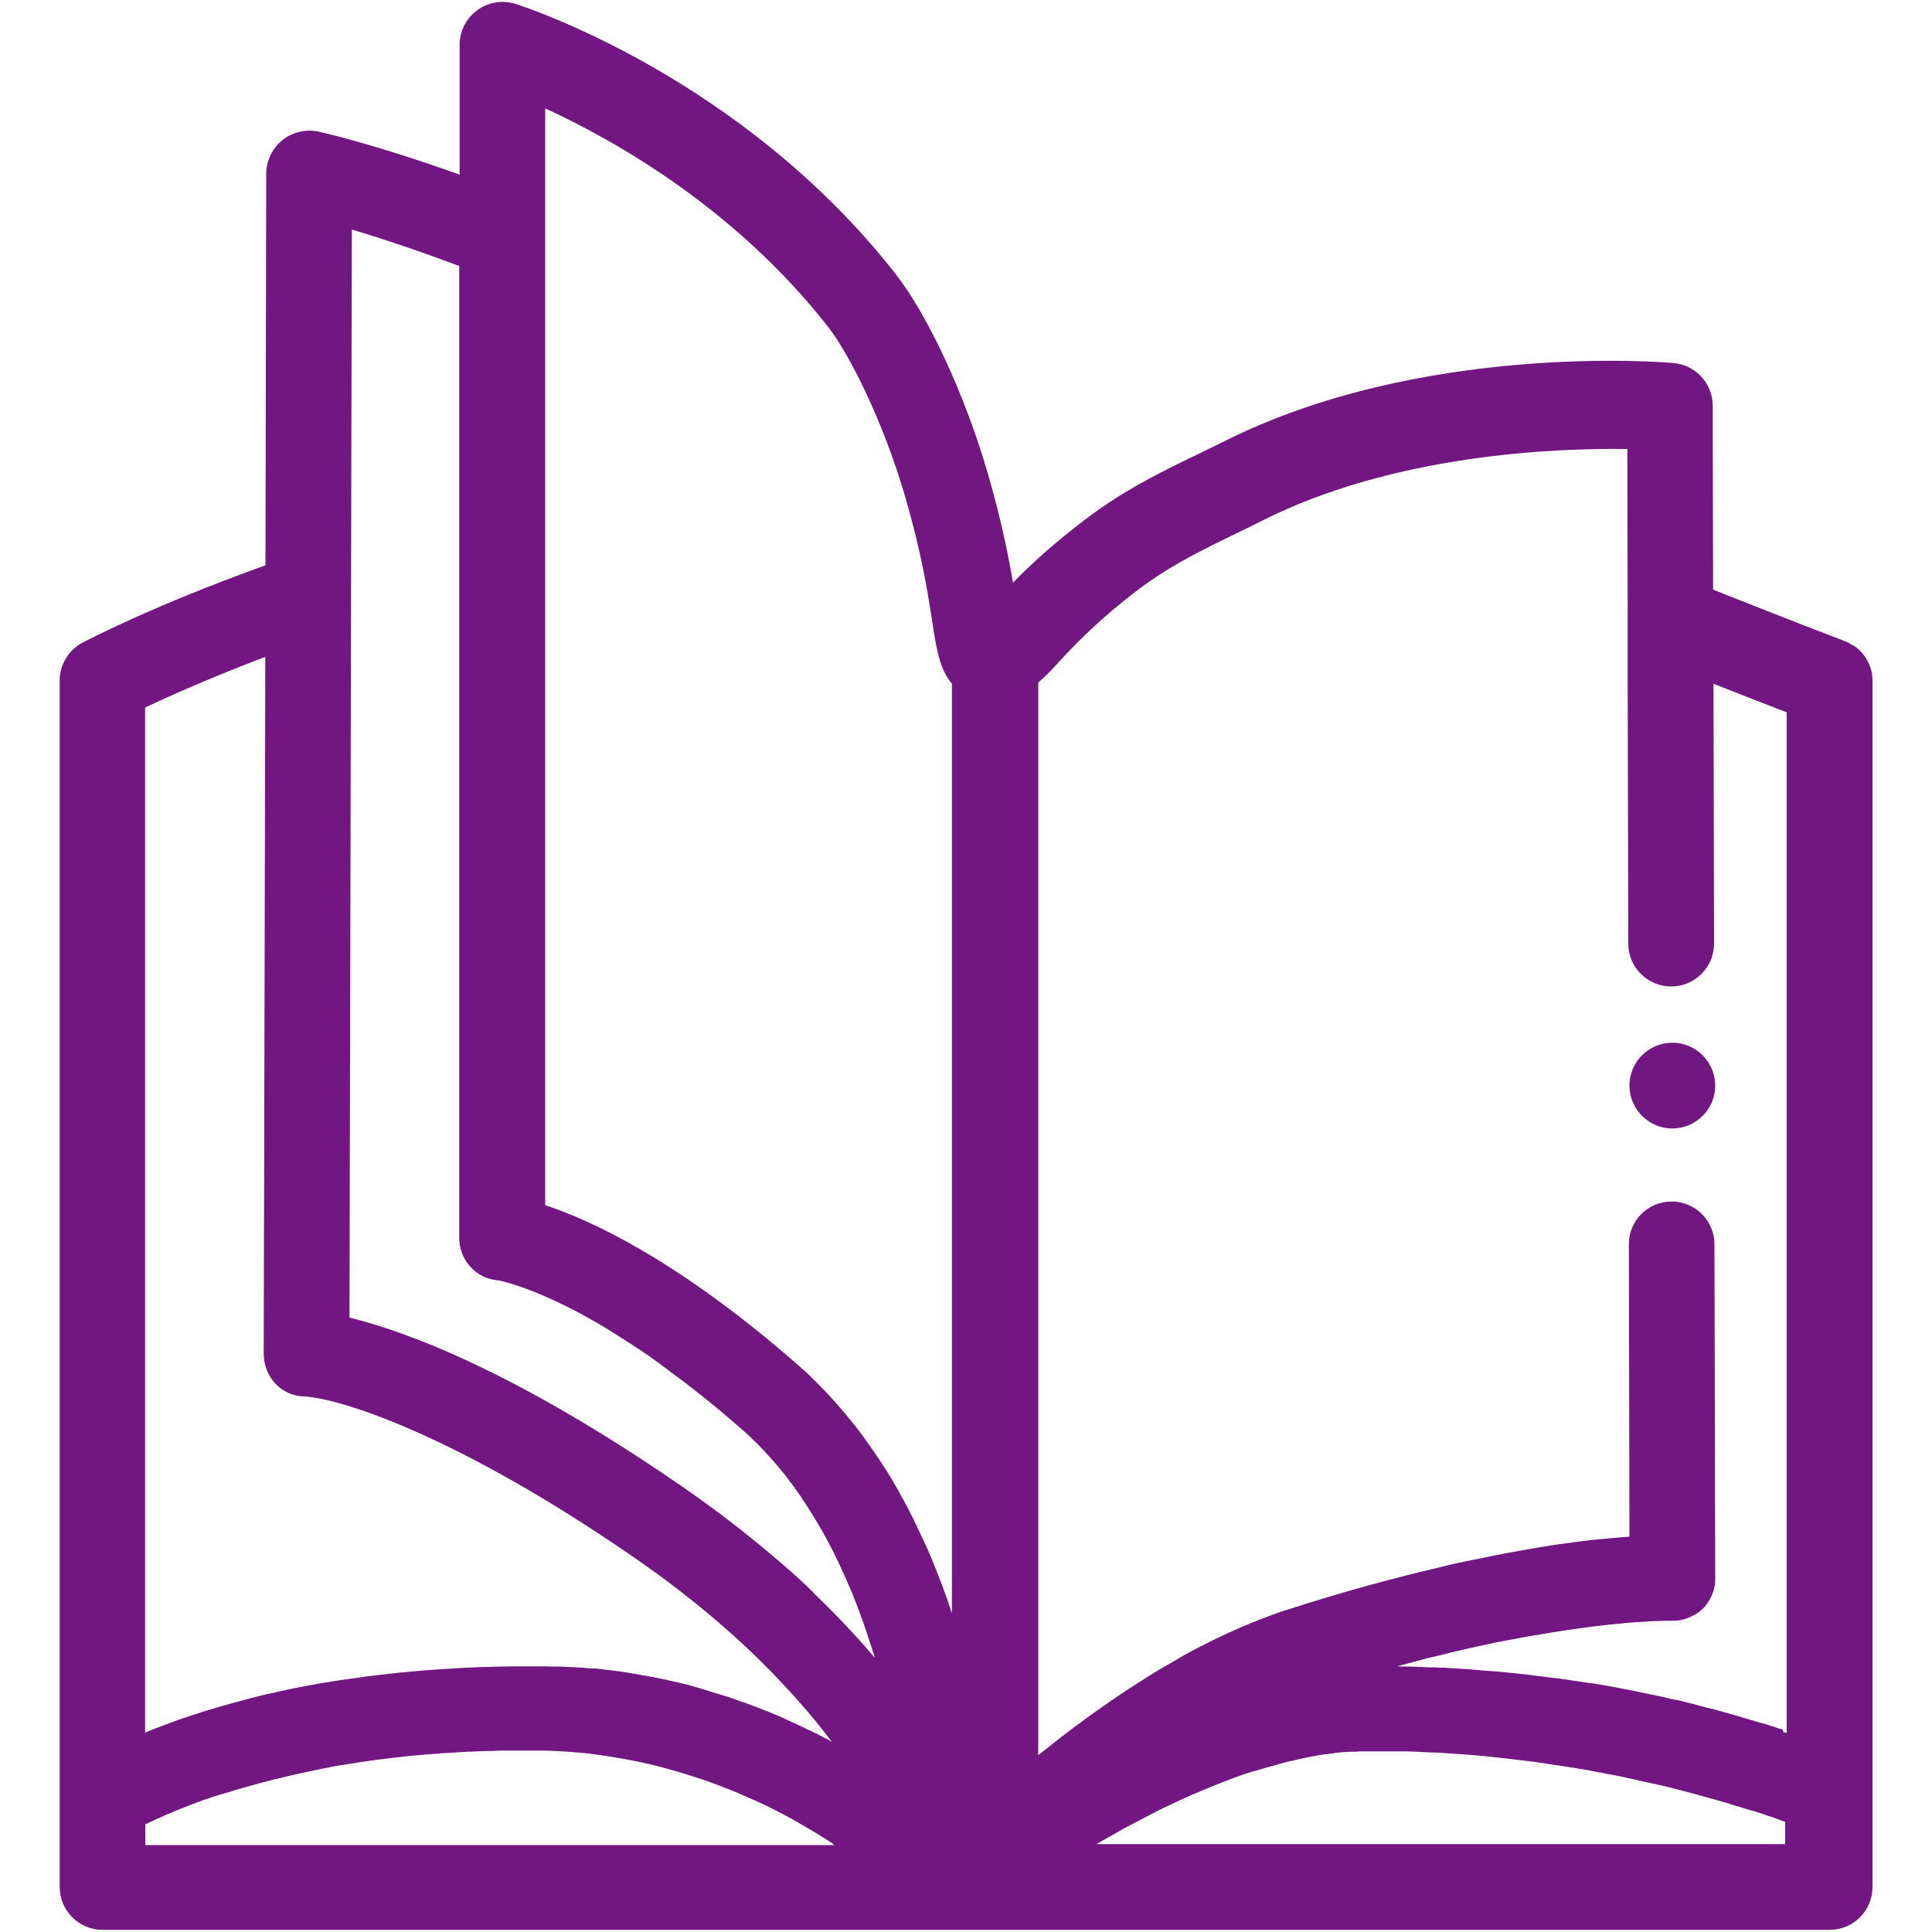 <svg width="30" height="30" viewBox="0 0 30 30" fill="none" xmlns="http://www.w3.org/2000/svg">
<g clip-path="url(#clip0_2314_38)">
<path d="M29.073 10.527C29.073 10.527 29.073 10.515 29.073 10.509C29.073 10.497 29.073 10.485 29.07 10.476C29.064 10.44 29.058 10.407 29.046 10.374C29.04 10.359 29.034 10.344 29.028 10.326C28.989 10.227 28.926 10.14 28.845 10.071C28.839 10.065 28.83 10.059 28.824 10.053C28.824 10.053 28.824 10.053 28.821 10.05C28.812 10.041 28.8 10.035 28.791 10.029C28.791 10.029 28.791 10.029 28.788 10.029C28.785 10.026 28.782 10.023 28.776 10.023C28.776 10.023 28.773 10.02 28.77 10.02C28.761 10.014 28.752 10.008 28.74 10.002C28.737 10.002 28.734 9.999 28.731 9.996C28.719 9.99 28.704 9.981 28.692 9.975C28.677 9.969 28.662 9.96 28.644 9.954C28.644 9.954 28.644 9.954 28.641 9.954C28.638 9.954 28.635 9.954 28.629 9.948C28.5 9.9 27.648 9.573 26.601 9.156L26.595 6.3C26.595 5.955 26.331 5.667 25.986 5.637C25.827 5.622 22.056 5.313 18.987 6.864C18.855 6.93 18.714 6.999 18.534 7.086C18.528 7.086 18.525 7.092 18.519 7.092C17.883 7.398 17.388 7.662 16.887 8.04C16.359 8.436 15.99 8.781 15.729 9.048C15.66 8.631 15.549 8.079 15.339 7.353C14.988 6.141 14.409 4.893 13.902 4.248C11.508 1.194 8.145 0.105 8.004 0.06C7.8 -0.003 7.581 0.033 7.41 0.159C7.239 0.285 7.137 0.483 7.137 0.696V2.712C5.763 2.22 4.98 2.052 4.941 2.043C4.746 2.001 4.539 2.052 4.383 2.178C4.227 2.304 4.137 2.493 4.134 2.694L4.122 8.778C2.349 9.414 1.323 9.957 1.275 9.984C1.275 9.984 1.275 9.984 1.272 9.984C1.263 9.99 1.254 9.993 1.245 9.999C1.236 10.005 1.227 10.011 1.218 10.017C1.188 10.038 1.158 10.062 1.131 10.089C1.125 10.095 1.116 10.104 1.11 10.11C1.095 10.125 1.08 10.143 1.065 10.161C1.059 10.17 1.053 10.179 1.047 10.188C1.047 10.191 1.041 10.194 1.041 10.197C1.026 10.218 1.014 10.242 0.999 10.266C0.987 10.29 0.975 10.317 0.966 10.341C0.966 10.344 0.966 10.347 0.963 10.35C0.957 10.365 0.954 10.377 0.951 10.392C0.948 10.407 0.942 10.422 0.939 10.437C0.939 10.449 0.936 10.458 0.933 10.47C0.933 10.47 0.933 10.488 0.93 10.494C0.93 10.503 0.93 10.515 0.927 10.524C0.927 10.539 0.927 10.554 0.927 10.569V29.301C0.927 29.67 1.227 29.967 1.593 29.967H28.41C28.779 29.967 29.076 29.667 29.076 29.301V10.569C29.076 10.554 29.076 10.539 29.076 10.524L29.073 10.527ZM2.256 10.986C2.622 10.812 3.258 10.527 4.119 10.2V10.569L4.095 21.018C4.095 21.384 4.371 21.681 4.734 21.684C5.31 21.723 7.101 22.293 9.822 24.168C9.915 24.231 10.008 24.297 10.095 24.36C10.137 24.39 10.179 24.42 10.221 24.45C10.74 24.831 11.19 25.206 11.577 25.569C11.616 25.605 11.652 25.638 11.688 25.674C11.751 25.734 11.811 25.794 11.871 25.854C11.898 25.881 11.922 25.905 11.949 25.932C11.973 25.956 11.997 25.983 12.021 26.007C12.042 26.031 12.066 26.052 12.087 26.076C12.408 26.412 12.684 26.736 12.915 27.045C12.912 27.045 12.909 27.042 12.906 27.042C12.897 27.036 12.885 27.03 12.876 27.024C12.84 27.003 12.801 26.985 12.765 26.964C12.744 26.952 12.72 26.943 12.699 26.931C12.696 26.931 12.693 26.928 12.69 26.925C12.672 26.916 12.657 26.907 12.639 26.901C12.618 26.892 12.597 26.88 12.579 26.871C12.579 26.871 12.576 26.871 12.573 26.871C12.54 26.856 12.507 26.838 12.474 26.823C12.468 26.82 12.462 26.817 12.456 26.814C12.42 26.796 12.384 26.781 12.348 26.763C12.342 26.763 12.339 26.757 12.333 26.757C12.294 26.739 12.255 26.721 12.216 26.703C12.189 26.691 12.165 26.679 12.138 26.667C12.105 26.652 12.072 26.637 12.039 26.625C11.982 26.601 11.922 26.574 11.862 26.553C11.832 26.541 11.802 26.529 11.772 26.517C11.745 26.505 11.718 26.496 11.691 26.487C11.682 26.484 11.67 26.481 11.661 26.475C11.655 26.475 11.652 26.472 11.646 26.469C11.631 26.463 11.613 26.457 11.595 26.451L11.571 26.442C11.55 26.436 11.529 26.427 11.508 26.421C11.478 26.409 11.448 26.4 11.415 26.388C11.385 26.376 11.352 26.367 11.322 26.355C11.31 26.352 11.298 26.346 11.283 26.343C11.274 26.34 11.262 26.337 11.253 26.334C11.217 26.322 11.184 26.313 11.148 26.301C11.145 26.301 11.139 26.298 11.133 26.298C11.082 26.283 11.031 26.268 10.983 26.25C10.938 26.235 10.89 26.223 10.845 26.208C10.797 26.193 10.746 26.181 10.698 26.166C10.683 26.163 10.668 26.157 10.653 26.154C10.653 26.154 10.65 26.154 10.647 26.154C10.62 26.145 10.59 26.139 10.56 26.133C10.536 26.127 10.515 26.121 10.491 26.115C10.488 26.115 10.485 26.115 10.482 26.115C10.464 26.109 10.446 26.106 10.428 26.103C10.401 26.097 10.371 26.091 10.341 26.082C10.332 26.082 10.32 26.076 10.308 26.076C10.302 26.076 10.296 26.076 10.293 26.073C10.278 26.07 10.26 26.067 10.242 26.061C10.242 26.061 10.236 26.061 10.233 26.061C10.2 26.055 10.167 26.046 10.131 26.04C10.125 26.04 10.119 26.04 10.113 26.037C10.092 26.034 10.071 26.028 10.05 26.025C10.038 26.025 10.029 26.022 10.017 26.019C10.008 26.019 9.999 26.016 9.993 26.016C9.987 26.016 9.981 26.013 9.975 26.013C9.954 26.01 9.933 26.004 9.912 26.001C9.891 25.998 9.867 25.992 9.846 25.989C9.834 25.989 9.822 25.986 9.81 25.983C9.798 25.983 9.789 25.98 9.777 25.977C9.777 25.977 9.774 25.977 9.771 25.977C9.759 25.977 9.75 25.974 9.738 25.971C9.69 25.962 9.642 25.956 9.594 25.95C9.546 25.944 9.498 25.938 9.45 25.932C9.441 25.932 9.429 25.929 9.42 25.929C9.399 25.926 9.378 25.923 9.354 25.92C9.327 25.917 9.3 25.914 9.276 25.911C9.264 25.911 9.252 25.911 9.24 25.908C9.24 25.908 9.24 25.908 9.237 25.908C9.231 25.908 9.222 25.908 9.216 25.908C9.207 25.908 9.198 25.908 9.186 25.908C9.171 25.908 9.159 25.905 9.144 25.905C9.102 25.902 9.063 25.896 9.021 25.893C9.015 25.893 9.006 25.893 9 25.893C8.991 25.893 8.982 25.893 8.973 25.893C8.94 25.89 8.907 25.887 8.874 25.887C8.859 25.887 8.844 25.887 8.829 25.884C8.826 25.884 8.823 25.884 8.817 25.884C8.781 25.884 8.748 25.881 8.712 25.878C8.694 25.878 8.676 25.878 8.658 25.878C8.649 25.878 8.637 25.878 8.628 25.878C8.622 25.878 8.616 25.878 8.61 25.878C8.601 25.878 8.592 25.878 8.583 25.878C8.547 25.878 8.511 25.878 8.472 25.875C8.451 25.875 8.427 25.875 8.406 25.875H8.397C8.34 25.875 8.283 25.875 8.226 25.875C8.082 25.875 7.938 25.875 7.8 25.878C7.731 25.878 7.662 25.881 7.593 25.884C7.524 25.884 7.455 25.887 7.389 25.89C7.323 25.89 7.254 25.896 7.188 25.899C7.122 25.902 7.056 25.905 6.99 25.911C6.924 25.914 6.861 25.92 6.795 25.923C6.741 25.926 6.687 25.932 6.633 25.935C6.606 25.935 6.579 25.938 6.555 25.941C6.507 25.944 6.462 25.95 6.417 25.953C6.342 25.959 6.267 25.968 6.192 25.974C6.084 25.986 5.979 25.998 5.874 26.01C5.814 26.016 5.757 26.025 5.7 26.031C5.643 26.037 5.586 26.046 5.529 26.055C5.472 26.064 5.415 26.07 5.361 26.079C5.361 26.079 5.358 26.079 5.355 26.079C5.301 26.088 5.247 26.094 5.196 26.103C5.133 26.112 5.07 26.124 5.01 26.133C4.965 26.139 4.923 26.148 4.878 26.157C4.869 26.157 4.863 26.16 4.854 26.16C4.656 26.196 4.464 26.235 4.281 26.277C4.14 26.307 4.002 26.34 3.87 26.376C3.813 26.391 3.756 26.406 3.702 26.421C3.672 26.43 3.642 26.436 3.612 26.445C3.459 26.487 3.312 26.529 3.171 26.574C3.123 26.589 3.078 26.604 3.03 26.619C3.009 26.628 2.985 26.634 2.964 26.64C2.919 26.655 2.874 26.67 2.832 26.685C2.811 26.694 2.79 26.7 2.769 26.706C2.727 26.721 2.685 26.736 2.646 26.751C2.637 26.754 2.625 26.757 2.616 26.763C2.553 26.787 2.49 26.811 2.43 26.832C2.367 26.856 2.31 26.88 2.253 26.904V11.022L2.256 10.986ZM4.638 27.531C4.563 27.546 4.491 27.564 4.422 27.579C4.494 27.561 4.566 27.546 4.638 27.531ZM2.256 28.638V28.329C2.256 28.329 2.277 28.317 2.289 28.314C2.46 28.23 2.697 28.125 3 28.011C3.027 28.002 3.054 27.99 3.081 27.981C3.135 27.96 3.192 27.939 3.252 27.921C3.282 27.909 3.312 27.9 3.342 27.891C3.372 27.882 3.405 27.87 3.435 27.861C3.435 27.861 3.438 27.861 3.441 27.861C3.471 27.852 3.501 27.843 3.531 27.834C3.564 27.825 3.597 27.813 3.63 27.804C3.663 27.795 3.699 27.783 3.732 27.774C3.756 27.768 3.78 27.759 3.807 27.753C3.9 27.726 3.996 27.699 4.098 27.672C4.158 27.657 4.218 27.642 4.281 27.624C4.284 27.624 4.287 27.624 4.293 27.624C4.332 27.615 4.374 27.603 4.413 27.594C4.572 27.555 4.74 27.519 4.917 27.483C4.929 27.48 4.944 27.477 4.956 27.474C4.965 27.474 4.977 27.471 4.986 27.468C4.995 27.468 5.004 27.465 5.016 27.462C5.046 27.456 5.076 27.45 5.109 27.444C5.118 27.444 5.127 27.441 5.136 27.438C5.16 27.432 5.187 27.429 5.214 27.423C5.244 27.417 5.277 27.411 5.31 27.408C5.328 27.405 5.349 27.402 5.367 27.399C5.385 27.396 5.406 27.393 5.424 27.39C5.463 27.384 5.499 27.378 5.538 27.372C5.577 27.366 5.613 27.36 5.652 27.354C5.694 27.348 5.733 27.342 5.775 27.336C5.832 27.327 5.886 27.321 5.943 27.315C6.009 27.306 6.072 27.3 6.138 27.291C6.159 27.291 6.18 27.285 6.201 27.285C6.213 27.285 6.228 27.282 6.24 27.279C6.261 27.279 6.279 27.276 6.3 27.273C6.33 27.27 6.36 27.267 6.39 27.264C6.456 27.258 6.522 27.252 6.588 27.246C6.624 27.243 6.663 27.24 6.699 27.237C6.714 27.237 6.729 27.237 6.744 27.234C6.759 27.234 6.771 27.234 6.786 27.231C6.843 27.225 6.903 27.222 6.963 27.219C7.011 27.216 7.059 27.213 7.107 27.21C7.152 27.207 7.2 27.204 7.248 27.201C7.26 27.201 7.275 27.201 7.287 27.201C7.344 27.198 7.404 27.195 7.461 27.192C7.503 27.192 7.545 27.189 7.587 27.189H7.629C7.695 27.186 7.758 27.183 7.824 27.183C7.836 27.183 7.851 27.183 7.866 27.183C7.923 27.183 7.977 27.183 8.034 27.183C8.097 27.183 8.163 27.183 8.229 27.183C8.295 27.183 8.358 27.183 8.421 27.183C8.484 27.183 8.547 27.186 8.61 27.189C8.661 27.189 8.712 27.195 8.76 27.198C8.79 27.198 8.82 27.201 8.85 27.204C8.886 27.204 8.922 27.21 8.958 27.213C8.973 27.213 8.988 27.213 9.003 27.216C9.048 27.219 9.09 27.225 9.135 27.228C9.15 27.228 9.162 27.231 9.177 27.234C9.222 27.24 9.267 27.246 9.309 27.252C9.324 27.252 9.336 27.255 9.351 27.258C9.393 27.264 9.432 27.27 9.474 27.276C9.492 27.279 9.51 27.282 9.528 27.285C9.564 27.291 9.603 27.297 9.639 27.303C9.927 27.354 10.206 27.417 10.47 27.495C10.5 27.504 10.53 27.513 10.56 27.522C10.59 27.531 10.62 27.54 10.65 27.549C10.659 27.549 10.668 27.555 10.677 27.558C10.713 27.57 10.746 27.579 10.782 27.591C10.809 27.6 10.836 27.609 10.863 27.618C10.875 27.621 10.89 27.627 10.902 27.63C10.941 27.642 10.98 27.657 11.022 27.672C11.064 27.687 11.103 27.702 11.145 27.717C11.25 27.756 11.352 27.798 11.454 27.84C11.514 27.864 11.571 27.891 11.631 27.918C11.646 27.924 11.661 27.93 11.676 27.936C11.721 27.957 11.766 27.978 11.808 27.996C11.841 28.011 11.877 28.029 11.91 28.044C11.949 28.062 11.985 28.083 12.024 28.101C12.048 28.113 12.075 28.128 12.099 28.14C12.129 28.155 12.159 28.17 12.186 28.185C12.21 28.197 12.234 28.212 12.258 28.224C12.291 28.242 12.321 28.257 12.351 28.275C12.354 28.275 12.357 28.278 12.36 28.281C12.393 28.299 12.426 28.32 12.459 28.338C12.528 28.377 12.597 28.419 12.663 28.458L12.855 28.578C12.876 28.59 12.897 28.605 12.918 28.62C12.924 28.623 12.93 28.626 12.933 28.632C12.936 28.635 12.942 28.638 12.945 28.641C12.951 28.644 12.954 28.647 12.96 28.65H2.259L2.256 28.638ZM12.63 24.726C12.606 24.705 12.582 24.681 12.558 24.657C12.423 24.528 12.279 24.399 12.129 24.27C12.096 24.243 12.063 24.213 12.03 24.186C11.949 24.117 11.865 24.045 11.778 23.976C11.751 23.952 11.721 23.931 11.694 23.907C11.565 23.802 11.43 23.694 11.289 23.589C11.256 23.565 11.226 23.541 11.193 23.514C11.181 23.505 11.172 23.499 11.16 23.49C11.097 23.442 11.034 23.397 10.971 23.352C10.845 23.259 10.713 23.166 10.578 23.073C7.971 21.276 6.279 20.667 5.427 20.46L5.451 9.252L5.463 3.564C5.874 3.687 6.438 3.87 7.131 4.131V19.218C7.131 19.308 7.146 19.392 7.179 19.47C7.185 19.482 7.188 19.497 7.197 19.509C7.206 19.53 7.218 19.551 7.23 19.572C7.239 19.587 7.251 19.605 7.263 19.62C7.335 19.719 7.437 19.797 7.554 19.842C7.56 19.842 7.566 19.845 7.569 19.848C7.617 19.863 7.668 19.875 7.722 19.881C7.722 19.881 7.725 19.881 7.728 19.881C7.728 19.881 7.734 19.881 7.737 19.881C7.839 19.902 8.286 20.007 9.024 20.403C9.048 20.415 9.072 20.43 9.096 20.442C9.123 20.457 9.15 20.472 9.174 20.487C9.234 20.52 9.294 20.556 9.357 20.592C9.411 20.625 9.465 20.658 9.522 20.694C9.588 20.736 9.657 20.778 9.729 20.826C9.753 20.841 9.777 20.856 9.801 20.871C9.87 20.916 9.939 20.964 10.014 21.012C10.062 21.045 10.11 21.078 10.158 21.114C10.206 21.15 10.257 21.183 10.305 21.222C10.329 21.24 10.356 21.258 10.38 21.279C10.386 21.282 10.392 21.288 10.395 21.291C10.446 21.33 10.5 21.369 10.554 21.408C10.608 21.447 10.662 21.489 10.716 21.531C10.743 21.552 10.77 21.573 10.797 21.594C11.016 21.765 11.244 21.954 11.481 22.161C11.529 22.203 11.574 22.242 11.619 22.284C11.652 22.314 11.685 22.347 11.718 22.38C11.718 22.38 11.721 22.38 11.724 22.383C11.799 22.458 11.874 22.536 11.946 22.617C11.982 22.656 12.018 22.698 12.054 22.74C12.09 22.782 12.123 22.821 12.159 22.866C12.192 22.908 12.228 22.95 12.258 22.995C12.291 23.037 12.324 23.082 12.354 23.124C12.387 23.169 12.417 23.211 12.447 23.256C12.447 23.256 12.447 23.256 12.447 23.259C12.507 23.346 12.564 23.436 12.621 23.529C12.651 23.574 12.678 23.622 12.705 23.667C12.732 23.715 12.759 23.76 12.786 23.808C12.834 23.892 12.876 23.976 12.921 24.06C12.927 24.072 12.933 24.084 12.939 24.096C12.987 24.192 13.032 24.285 13.077 24.384C13.122 24.483 13.164 24.579 13.206 24.678C13.227 24.726 13.248 24.777 13.266 24.825C13.287 24.873 13.305 24.924 13.323 24.972C13.341 25.02 13.362 25.071 13.377 25.119C13.395 25.167 13.413 25.215 13.428 25.263C13.446 25.32 13.467 25.374 13.485 25.431C13.497 25.473 13.512 25.515 13.527 25.557C13.542 25.608 13.56 25.659 13.575 25.71C13.578 25.722 13.581 25.734 13.587 25.746C13.308 25.416 12.987 25.074 12.621 24.723L12.63 24.726ZM14.373 23.991C14.364 23.97 14.355 23.952 14.346 23.931C14.343 23.922 14.337 23.913 14.334 23.907C14.316 23.868 14.298 23.829 14.28 23.793C14.271 23.772 14.262 23.751 14.25 23.73C14.241 23.712 14.235 23.694 14.226 23.679C14.226 23.676 14.223 23.673 14.22 23.667C14.22 23.667 14.22 23.661 14.217 23.658C14.196 23.61 14.172 23.565 14.148 23.52C14.148 23.52 14.148 23.517 14.145 23.514C14.124 23.469 14.1 23.424 14.076 23.379C14.076 23.376 14.073 23.37 14.07 23.367C14.07 23.364 14.067 23.361 14.064 23.358C14.043 23.316 14.019 23.274 13.995 23.232C13.986 23.217 13.977 23.199 13.968 23.181C13.953 23.154 13.938 23.124 13.92 23.097C13.914 23.088 13.911 23.079 13.905 23.07C13.884 23.034 13.863 23.001 13.845 22.965C13.842 22.959 13.839 22.956 13.836 22.95C13.818 22.92 13.8 22.89 13.782 22.863C13.77 22.842 13.758 22.821 13.743 22.803C13.743 22.803 13.743 22.8 13.74 22.797C13.74 22.797 13.74 22.794 13.737 22.791C13.728 22.776 13.719 22.761 13.707 22.746C13.695 22.728 13.683 22.71 13.671 22.692C13.665 22.683 13.662 22.677 13.656 22.668C13.656 22.665 13.653 22.662 13.65 22.659C13.62 22.614 13.59 22.569 13.56 22.527C13.551 22.515 13.542 22.5 13.533 22.488C13.506 22.449 13.479 22.413 13.452 22.374C13.425 22.335 13.398 22.299 13.371 22.26C13.371 22.26 13.368 22.257 13.365 22.254C13.353 22.236 13.338 22.218 13.326 22.203C13.305 22.173 13.281 22.143 13.257 22.116C13.233 22.083 13.206 22.05 13.179 22.02C13.155 21.99 13.128 21.957 13.104 21.927C13.101 21.924 13.095 21.918 13.092 21.915C13.062 21.879 13.032 21.843 13.002 21.81C12.978 21.783 12.954 21.756 12.933 21.732C12.909 21.705 12.885 21.678 12.858 21.651C12.816 21.606 12.777 21.564 12.735 21.522C12.705 21.492 12.678 21.462 12.648 21.435C12.624 21.411 12.6 21.387 12.576 21.363C12.546 21.336 12.516 21.306 12.486 21.279C12.486 21.279 12.483 21.276 12.48 21.276C12.441 21.24 12.399 21.204 12.36 21.168C10.524 19.569 9.186 18.951 8.466 18.714V1.683C9.543 2.178 11.409 3.228 12.852 5.067C13.194 5.502 13.719 6.555 14.058 7.722C14.313 8.601 14.403 9.183 14.469 9.609C14.508 9.87 14.541 10.077 14.598 10.266C14.643 10.416 14.709 10.53 14.781 10.614V25.05C14.742 24.93 14.7 24.807 14.655 24.687C14.637 24.636 14.619 24.585 14.598 24.537C14.58 24.489 14.562 24.444 14.544 24.396C14.523 24.339 14.499 24.282 14.475 24.225C14.442 24.147 14.409 24.069 14.376 23.991H14.373ZM27.741 28.635H17.025C17.064 28.614 17.103 28.59 17.142 28.569C17.181 28.545 17.22 28.524 17.259 28.503C17.265 28.5 17.268 28.497 17.274 28.494C17.31 28.476 17.343 28.455 17.379 28.434C17.46 28.389 17.541 28.344 17.625 28.302C17.646 28.29 17.667 28.281 17.688 28.269C17.709 28.257 17.73 28.248 17.751 28.236C17.793 28.215 17.835 28.191 17.877 28.17C17.919 28.149 17.961 28.125 18.006 28.104C18.075 28.071 18.144 28.038 18.213 28.005C18.228 27.999 18.243 27.99 18.258 27.984C18.264 27.981 18.27 27.978 18.276 27.975C18.318 27.954 18.36 27.936 18.402 27.918C18.411 27.912 18.423 27.909 18.435 27.903C18.48 27.882 18.525 27.861 18.573 27.843C18.579 27.843 18.582 27.84 18.588 27.837C18.615 27.825 18.645 27.813 18.672 27.801C18.762 27.762 18.855 27.726 18.945 27.69C18.987 27.675 19.026 27.657 19.068 27.642C19.074 27.642 19.077 27.639 19.083 27.636C19.128 27.618 19.176 27.6 19.221 27.585C19.266 27.567 19.314 27.552 19.359 27.537C19.368 27.534 19.377 27.531 19.386 27.528C19.392 27.528 19.398 27.522 19.404 27.522C19.416 27.519 19.428 27.513 19.443 27.51C19.458 27.507 19.467 27.501 19.482 27.498C19.485 27.498 19.488 27.498 19.491 27.498C19.491 27.498 19.494 27.498 19.497 27.498C19.521 27.489 19.545 27.483 19.566 27.477C19.59 27.471 19.614 27.462 19.635 27.456C19.653 27.45 19.671 27.444 19.689 27.441C19.701 27.438 19.71 27.435 19.719 27.432C19.737 27.426 19.755 27.42 19.773 27.417C19.821 27.405 19.866 27.39 19.911 27.378C19.923 27.375 19.935 27.372 19.947 27.369C19.974 27.36 20.004 27.354 20.031 27.348C20.037 27.348 20.043 27.345 20.049 27.345C20.094 27.333 20.142 27.324 20.187 27.312C20.202 27.309 20.217 27.306 20.232 27.303C20.241 27.303 20.25 27.3 20.259 27.297C20.274 27.294 20.289 27.291 20.304 27.288C20.319 27.285 20.334 27.282 20.349 27.279C20.403 27.267 20.46 27.258 20.514 27.249C20.526 27.249 20.538 27.246 20.55 27.243C20.559 27.243 20.568 27.24 20.577 27.24C20.583 27.24 20.589 27.24 20.592 27.24C20.601 27.24 20.607 27.24 20.616 27.237C20.634 27.234 20.655 27.231 20.673 27.228C20.688 27.228 20.706 27.225 20.721 27.222C20.727 27.222 20.736 27.222 20.742 27.219C20.781 27.213 20.82 27.21 20.856 27.207C20.871 27.207 20.883 27.204 20.898 27.204C20.91 27.204 20.919 27.204 20.931 27.201C20.94 27.201 20.949 27.201 20.958 27.201C20.967 27.201 20.976 27.201 20.985 27.201C20.997 27.201 21.006 27.201 21.018 27.201C21.054 27.201 21.09 27.198 21.126 27.195C21.138 27.195 21.153 27.195 21.165 27.195C21.201 27.195 21.237 27.195 21.273 27.195C21.333 27.195 21.396 27.195 21.456 27.195C21.492 27.195 21.525 27.195 21.561 27.195C21.567 27.195 21.57 27.195 21.576 27.195H21.609C21.609 27.195 21.624 27.195 21.63 27.195C21.636 27.195 21.645 27.195 21.651 27.195C21.666 27.195 21.681 27.195 21.699 27.195C21.717 27.195 21.735 27.195 21.75 27.195C21.759 27.195 21.768 27.195 21.777 27.195C21.798 27.195 21.819 27.195 21.84 27.195C21.933 27.198 22.026 27.201 22.119 27.207C22.155 27.207 22.188 27.21 22.221 27.213C22.236 27.213 22.251 27.213 22.266 27.213C22.308 27.213 22.35 27.216 22.392 27.219C22.434 27.219 22.473 27.225 22.515 27.228C22.566 27.231 22.614 27.234 22.662 27.237C22.728 27.243 22.794 27.246 22.86 27.252C22.911 27.255 22.962 27.261 23.013 27.267C23.028 27.267 23.043 27.267 23.058 27.27C23.145 27.279 23.232 27.288 23.316 27.297C23.358 27.303 23.4 27.306 23.442 27.312C23.484 27.318 23.526 27.321 23.568 27.327C23.601 27.33 23.634 27.336 23.667 27.339C23.718 27.345 23.766 27.351 23.814 27.357C23.841 27.36 23.868 27.363 23.895 27.369C23.943 27.375 23.991 27.381 24.036 27.39C24.084 27.396 24.129 27.405 24.177 27.411C24.216 27.417 24.255 27.423 24.297 27.429C24.321 27.432 24.348 27.438 24.372 27.441C24.393 27.444 24.414 27.447 24.435 27.45C24.486 27.459 24.534 27.468 24.582 27.474C24.642 27.483 24.702 27.495 24.759 27.507C24.786 27.513 24.81 27.516 24.837 27.522C24.849 27.522 24.858 27.525 24.87 27.528C24.906 27.534 24.939 27.54 24.975 27.549C24.987 27.549 24.999 27.552 25.011 27.555C25.038 27.561 25.065 27.564 25.092 27.57C25.11 27.573 25.131 27.576 25.149 27.582C25.173 27.588 25.197 27.591 25.221 27.597C25.248 27.603 25.278 27.609 25.305 27.615C25.347 27.624 25.386 27.633 25.425 27.642C25.467 27.651 25.506 27.66 25.545 27.669C25.56 27.672 25.572 27.675 25.587 27.678C25.614 27.684 25.644 27.69 25.671 27.696L25.701 27.702C25.731 27.708 25.764 27.717 25.794 27.723C25.818 27.729 25.845 27.735 25.869 27.741C25.926 27.753 25.98 27.768 26.034 27.783C26.073 27.792 26.112 27.801 26.151 27.813C26.187 27.822 26.22 27.831 26.253 27.84C26.373 27.873 26.49 27.906 26.601 27.936C26.628 27.942 26.655 27.951 26.679 27.96C26.679 27.96 26.682 27.96 26.685 27.96C26.709 27.966 26.733 27.975 26.757 27.981C26.766 27.981 26.775 27.987 26.781 27.987C26.793 27.99 26.805 27.996 26.82 27.999H26.832C26.856 28.011 26.88 28.017 26.904 28.026C26.925 28.032 26.946 28.038 26.967 28.047C26.97 28.047 26.973 28.047 26.976 28.047C26.976 28.047 26.979 28.047 26.982 28.047C27.006 28.056 27.033 28.062 27.057 28.071C27.093 28.083 27.129 28.095 27.162 28.104C27.171 28.107 27.183 28.11 27.192 28.113C27.198 28.113 27.207 28.116 27.213 28.119C27.213 28.119 27.216 28.119 27.219 28.119C27.219 28.119 27.222 28.119 27.225 28.119C27.231 28.119 27.237 28.122 27.243 28.125C27.291 28.14 27.333 28.155 27.378 28.17C27.39 28.173 27.402 28.179 27.414 28.182C27.426 28.185 27.438 28.191 27.45 28.194C27.477 28.203 27.504 28.212 27.531 28.221C27.567 28.233 27.6 28.245 27.63 28.257C27.66 28.269 27.693 28.281 27.72 28.29V28.632L27.741 28.635ZM27.684 26.859C27.669 26.853 27.654 26.85 27.639 26.844C27.621 26.838 27.6 26.832 27.582 26.826C27.573 26.826 27.567 26.82 27.558 26.817C27.555 26.817 27.549 26.817 27.546 26.814C27.534 26.811 27.522 26.805 27.507 26.802C27.501 26.802 27.495 26.799 27.489 26.796C27.453 26.784 27.42 26.775 27.384 26.763C27.378 26.763 27.372 26.76 27.366 26.757C27.366 26.757 27.363 26.757 27.36 26.757C27.36 26.757 27.36 26.757 27.357 26.757L27.327 26.748C27.327 26.748 27.327 26.748 27.324 26.748C27.099 26.679 26.85 26.607 26.577 26.532C26.574 26.532 26.571 26.532 26.568 26.532C26.556 26.529 26.541 26.526 26.526 26.52H26.52C26.478 26.508 26.439 26.499 26.397 26.487C26.376 26.481 26.352 26.475 26.331 26.469C26.316 26.466 26.301 26.46 26.283 26.457C26.28 26.457 26.274 26.457 26.271 26.454C26.247 26.448 26.223 26.442 26.199 26.436C26.172 26.43 26.145 26.424 26.115 26.415C26.085 26.409 26.058 26.4 26.028 26.394C26.025 26.394 26.022 26.394 26.016 26.394C26.013 26.394 26.01 26.394 26.007 26.394C25.947 26.382 25.89 26.367 25.83 26.352C25.788 26.343 25.746 26.334 25.704 26.325C25.698 26.325 25.689 26.322 25.683 26.319C25.683 26.319 25.68 26.319 25.677 26.319C25.668 26.319 25.656 26.316 25.647 26.313C25.638 26.313 25.626 26.31 25.617 26.307C25.605 26.304 25.59 26.301 25.575 26.298C25.563 26.298 25.554 26.292 25.542 26.292C25.461 26.274 25.377 26.256 25.293 26.241C25.242 26.232 25.191 26.22 25.14 26.211C25.101 26.202 25.062 26.196 25.023 26.19C24.993 26.184 24.963 26.178 24.93 26.172C24.918 26.172 24.906 26.169 24.894 26.166C24.87 26.163 24.846 26.157 24.822 26.154C24.801 26.151 24.78 26.148 24.762 26.142C24.756 26.142 24.753 26.142 24.747 26.142C24.741 26.142 24.735 26.142 24.729 26.139C24.729 26.139 24.723 26.139 24.72 26.139C24.714 26.139 24.708 26.139 24.702 26.136C24.699 26.136 24.693 26.136 24.69 26.136C24.669 26.133 24.645 26.13 24.624 26.124C24.618 26.124 24.615 26.124 24.609 26.124C24.585 26.121 24.558 26.115 24.531 26.112C24.516 26.112 24.498 26.106 24.483 26.103C24.48 26.103 24.477 26.103 24.474 26.103C24.468 26.103 24.459 26.103 24.453 26.1C24.444 26.1 24.435 26.097 24.426 26.097C24.414 26.097 24.402 26.094 24.39 26.091C24.36 26.085 24.327 26.082 24.297 26.076C24.282 26.076 24.264 26.07 24.246 26.07C24.21 26.064 24.174 26.058 24.138 26.055C24.132 26.055 24.126 26.055 24.117 26.055C24.096 26.052 24.075 26.049 24.054 26.046C24.015 26.04 23.976 26.037 23.934 26.031C23.901 26.028 23.868 26.022 23.832 26.019C23.82 26.019 23.808 26.016 23.796 26.013C23.766 26.01 23.733 26.004 23.7 26.001C23.679 26.001 23.661 25.995 23.64 25.995C23.622 25.995 23.601 25.992 23.583 25.989C23.544 25.983 23.505 25.98 23.463 25.977C23.427 25.974 23.388 25.968 23.352 25.965C23.295 25.959 23.235 25.953 23.178 25.95C23.178 25.95 23.178 25.95 23.175 25.95C23.163 25.95 23.151 25.95 23.136 25.947C23.124 25.947 23.112 25.947 23.1 25.944C23.076 25.944 23.052 25.941 23.025 25.938C23.01 25.938 22.992 25.938 22.977 25.935C22.956 25.935 22.935 25.932 22.914 25.929C22.893 25.929 22.872 25.926 22.851 25.923C22.824 25.923 22.797 25.92 22.77 25.917C22.761 25.917 22.749 25.917 22.74 25.917C22.635 25.908 22.527 25.902 22.419 25.896C22.41 25.896 22.401 25.896 22.392 25.896C22.35 25.896 22.305 25.89 22.263 25.89C22.251 25.89 22.239 25.89 22.224 25.89C22.212 25.89 22.2 25.89 22.188 25.89C22.185 25.89 22.182 25.89 22.179 25.89C22.143 25.89 22.107 25.887 22.068 25.884H22.065C22.038 25.884 22.011 25.884 21.984 25.881C21.957 25.881 21.93 25.881 21.903 25.878C21.879 25.878 21.852 25.878 21.828 25.878C21.783 25.878 21.738 25.878 21.693 25.875C21.837 25.836 21.981 25.797 22.119 25.761C22.164 25.749 22.209 25.737 22.254 25.728C22.284 25.719 22.314 25.713 22.344 25.707C22.404 25.692 22.464 25.677 22.524 25.662C22.584 25.647 22.644 25.635 22.701 25.62C22.758 25.608 22.815 25.593 22.872 25.581C22.899 25.575 22.929 25.569 22.956 25.563C22.983 25.557 23.013 25.551 23.04 25.545C23.097 25.533 23.151 25.521 23.205 25.509C23.241 25.5 23.28 25.494 23.316 25.488C23.331 25.485 23.349 25.482 23.364 25.479C23.391 25.473 23.418 25.467 23.442 25.464C23.472 25.458 23.499 25.452 23.526 25.449C23.562 25.443 23.595 25.437 23.631 25.428C23.67 25.422 23.709 25.413 23.748 25.407C23.772 25.404 23.799 25.398 23.823 25.395C25.2 25.152 25.938 25.167 25.95 25.167C26.001 25.167 26.052 25.167 26.103 25.155C26.112 25.155 26.121 25.152 26.13 25.149C26.154 25.143 26.175 25.137 26.199 25.128C26.226 25.119 26.253 25.107 26.28 25.092C26.289 25.086 26.301 25.08 26.31 25.077C26.328 25.065 26.346 25.056 26.361 25.044C26.37 25.038 26.379 25.032 26.388 25.026C26.397 25.02 26.406 25.014 26.412 25.005C26.418 24.996 26.427 24.99 26.436 24.984C26.445 24.975 26.451 24.969 26.46 24.96C26.469 24.951 26.475 24.945 26.481 24.936C26.487 24.927 26.496 24.918 26.502 24.909C26.508 24.9 26.514 24.891 26.52 24.882C26.526 24.873 26.532 24.864 26.538 24.855C26.544 24.846 26.55 24.837 26.553 24.828C26.559 24.819 26.562 24.807 26.568 24.798C26.574 24.789 26.577 24.777 26.583 24.768C26.586 24.759 26.592 24.747 26.595 24.738C26.607 24.708 26.616 24.675 26.622 24.642C26.625 24.627 26.628 24.612 26.631 24.597C26.631 24.597 26.631 24.591 26.631 24.588C26.631 24.573 26.634 24.558 26.634 24.543C26.634 24.543 26.634 24.534 26.634 24.528V24.471L26.622 19.32C26.622 18.954 26.322 18.657 25.956 18.657C25.587 18.657 25.29 18.957 25.293 19.323L25.302 23.862C25.284 23.862 25.266 23.865 25.248 23.865C25.191 23.868 25.134 23.874 25.071 23.88C25.038 23.883 25.005 23.886 24.969 23.889C24.93 23.892 24.888 23.898 24.846 23.901C24.822 23.901 24.798 23.907 24.774 23.907C24.765 23.907 24.759 23.907 24.75 23.91C24.732 23.91 24.711 23.913 24.693 23.916C24.576 23.928 24.453 23.946 24.321 23.964C24.276 23.97 24.231 23.976 24.186 23.982C24.117 23.991 24.048 24.003 23.976 24.015C23.952 24.018 23.928 24.021 23.904 24.027C23.853 24.036 23.799 24.045 23.745 24.054C23.694 24.063 23.643 24.072 23.592 24.081C23.565 24.087 23.538 24.09 23.511 24.096C23.427 24.111 23.343 24.126 23.256 24.144C23.199 24.156 23.139 24.165 23.079 24.18C23.049 24.186 23.019 24.192 22.989 24.198C22.923 24.213 22.854 24.225 22.782 24.24C22.743 24.249 22.704 24.255 22.665 24.264C22.617 24.273 22.569 24.285 22.521 24.297C22.488 24.303 22.455 24.312 22.422 24.321C22.38 24.33 22.338 24.339 22.296 24.351C21.618 24.51 20.856 24.717 20.007 24.99C19.956 25.005 19.905 25.023 19.851 25.041C19.752 25.077 19.665 25.107 19.584 25.14C19.581 25.14 19.578 25.14 19.575 25.143C19.53 25.161 19.482 25.179 19.44 25.197C19.179 25.302 18.903 25.431 18.624 25.575C18.543 25.617 18.462 25.659 18.384 25.704C18.381 25.704 18.375 25.71 18.372 25.71L18.342 25.728C18.342 25.728 18.318 25.74 18.306 25.749C18.291 25.758 18.276 25.767 18.261 25.776C18.252 25.782 18.243 25.788 18.234 25.791C18.231 25.791 18.228 25.794 18.225 25.797H18.222C18.183 25.821 18.144 25.845 18.105 25.866C18.021 25.914 17.934 25.965 17.841 26.025C17.838 26.025 17.832 26.031 17.829 26.034C17.796 26.052 17.763 26.073 17.73 26.097C17.73 26.097 17.73 26.097 17.727 26.097C17.523 26.226 17.319 26.361 17.124 26.499C17.088 26.526 17.052 26.55 17.016 26.574C16.779 26.745 16.539 26.922 16.308 27.108C16.275 27.135 16.242 27.162 16.212 27.183C16.182 27.207 16.149 27.234 16.122 27.255V10.599C16.224 10.512 16.32 10.413 16.413 10.311L16.437 10.284C16.677 10.026 17.043 9.633 17.694 9.141C18.102 8.835 18.531 8.604 19.086 8.337C19.092 8.337 19.098 8.331 19.104 8.328C19.299 8.235 19.449 8.16 19.593 8.088C21.642 7.053 24.141 6.957 25.269 6.972L25.275 9.615V9.621C25.275 9.621 25.275 9.63 25.275 9.636V10.629V10.641L25.284 14.652C25.284 15.021 25.584 15.318 25.95 15.318C26.319 15.318 26.616 15.018 26.616 14.649L26.607 10.626V10.617C27.066 10.8 27.465 10.953 27.744 11.061V26.91C27.726 26.904 27.708 26.898 27.687 26.892L27.684 26.859Z" fill="#721681"/>
<path d="M25.968 16.191C25.599 16.191 25.302 16.491 25.302 16.857C25.302 17.223 25.602 17.523 25.968 17.523C26.334 17.523 26.634 17.223 26.634 16.857C26.634 16.491 26.334 16.191 25.968 16.191Z" fill="#721681"/>
</g>
<defs>
<clipPath id="clip0_2314_38">
<rect width="30" height="30" fill="white"/>
</clipPath>
</defs>
</svg>

